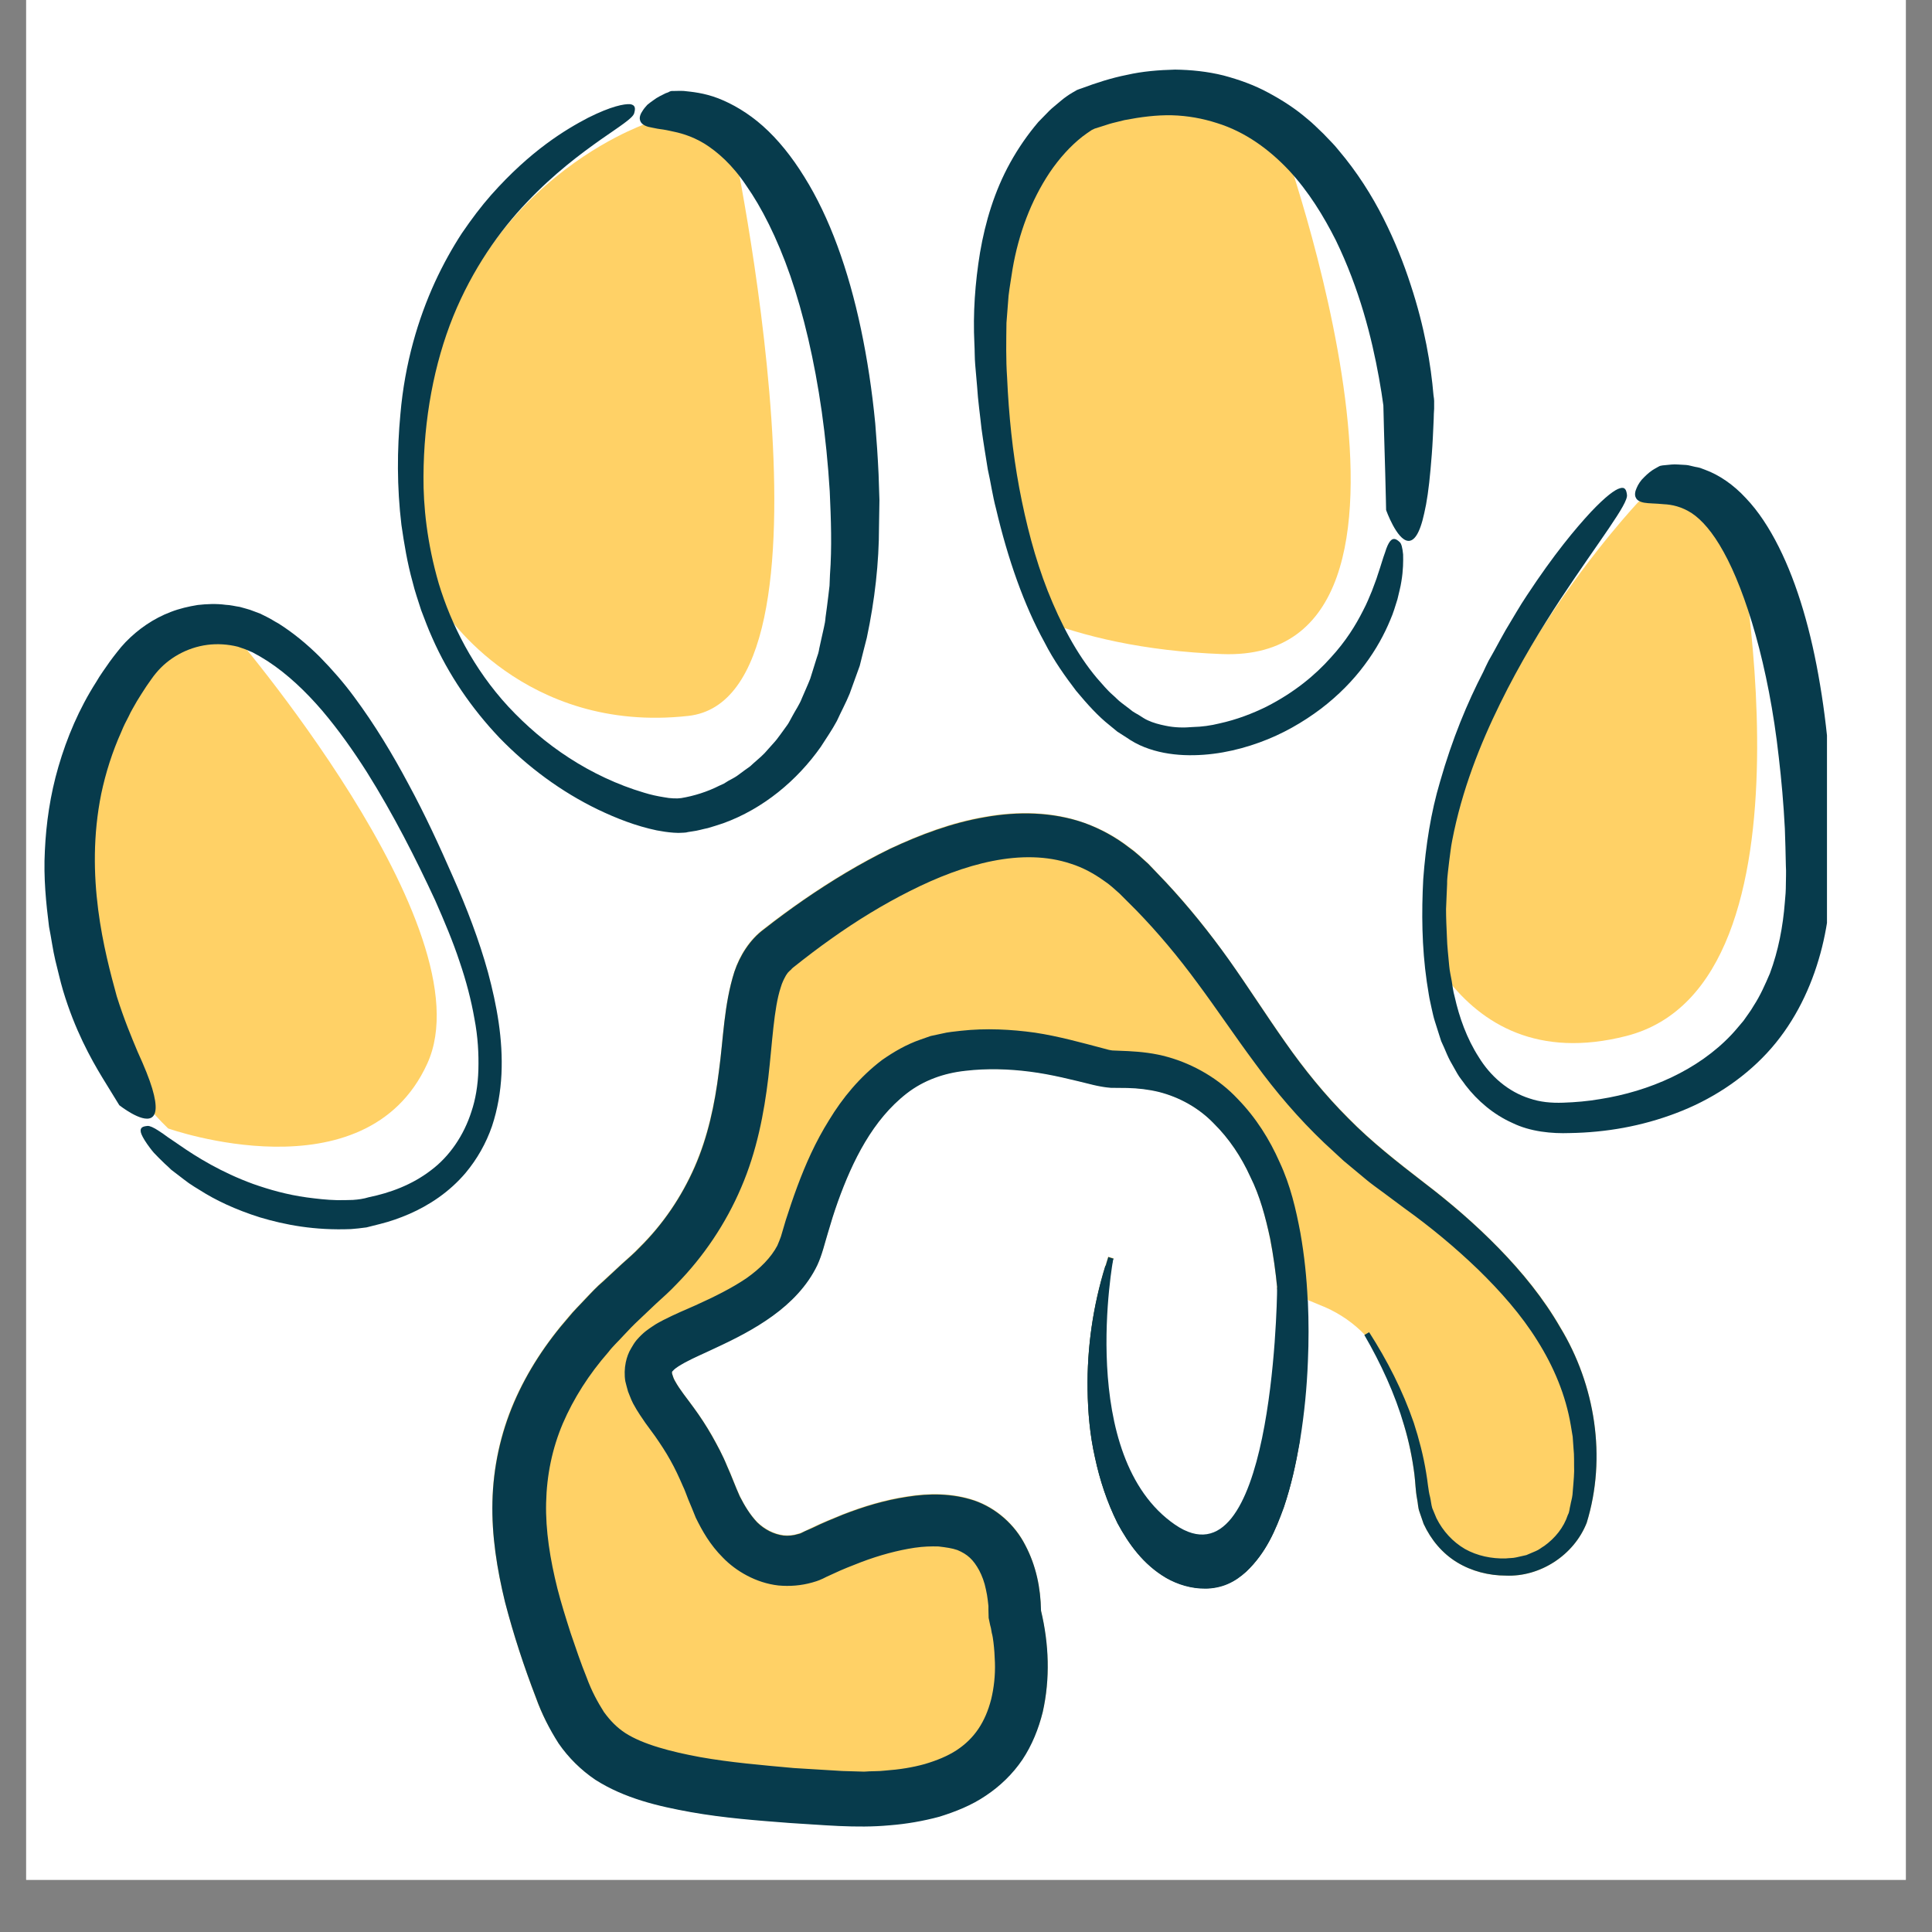 <?xml version="1.0" encoding="UTF-8"?> <svg xmlns="http://www.w3.org/2000/svg" xmlns:xlink="http://www.w3.org/1999/xlink" width="48" zoomAndPan="magnify" viewBox="0 0 36 36" height="48" preserveAspectRatio="xMidYMid meet" version="1.0"><rect x="0" y="0" width="36" height="36" fill="#808080" stroke="none"/><defs><clipPath id="741c99582f"><path d="M 0.488 0 L 35.512 0 L 35.512 35.027 L 0.488 35.027 Z M 0.488 0 " clip-rule="nonzero"></path></clipPath><clipPath id="660d398db7"><path d="M 18 1.266 L 26 1.266 L 26 13 L 18 13 Z M 18 1.266 " clip-rule="nonzero"></path></clipPath><clipPath id="429a18a56c"><path d="M 0.676 11 L 9.555 11 L 9.555 23 L 0.676 23 Z M 0.676 11 " clip-rule="nonzero"></path></clipPath><clipPath id="70ee79d8dc"><path d="M 7.391 1.297 L 16.477 1.297 L 16.477 15.715 L 7.391 15.715 Z M 7.391 1.297 " clip-rule="nonzero"></path></clipPath><clipPath id="aa46753b0f"><path d="M 18 1.297 L 26.863 1.297 L 26.863 14.402 L 18 14.402 Z M 18 1.297 " clip-rule="nonzero"></path></clipPath><clipPath id="12b695720c"><path d="M 26.43 8.273 L 34.043 8.273 L 34.043 21.406 L 26.43 21.406 Z M 26.43 8.273 " clip-rule="nonzero"></path></clipPath><clipPath id="6993f6036f"><path d="M 9.121 15 L 29.891 15 L 29.891 34.07 L 9.121 34.07 Z M 9.121 15 " clip-rule="nonzero"></path></clipPath></defs><g clip-path="url(#741c99582f)"><path fill="#ffffff" d="M 0.488 0 L 35.512 0 L 35.512 35.027 L 0.488 35.027 Z M 0.488 0 " fill-opacity="1" fill-rule="nonzero"></path><path fill="#ffffff" d="M 0.488 0 L 35.512 0 L 35.512 35.027 L 0.488 35.027 Z M 0.488 0 " fill-opacity="1" fill-rule="nonzero"></path></g><path fill="#ffd166" d="M 7.961 19.82 C 9.113 17.305 4.258 11.695 4.258 11.695 L 4.309 11.617 C 3.625 11.496 2.918 11.762 2.465 12.336 C 1.676 13.34 0.676 15.309 1.543 18.242 C 1.543 18.246 1.543 18.25 1.547 18.254 C 1.719 18.84 1.988 19.391 2.32 19.902 L 2.895 20.781 C 2.973 20.867 3.051 20.949 3.133 21.027 C 3.133 21.027 6.812 22.336 7.961 19.82 Z M 7.961 19.82 " fill-opacity="1" fill-rule="nonzero"></path><path fill="#ffd166" d="M 8.293 11.402 C 8.293 11.402 9.762 13.68 12.824 13.34 C 15.879 13.004 13.633 2.531 13.625 2.488 C 13.105 2.156 12.539 2.09 11.965 2.332 C 11.613 2.477 7.914 3.941 7.875 8.84 C 7.867 9.828 8.027 10.676 8.293 11.402 Z M 8.293 11.402 " fill-opacity="1" fill-rule="nonzero"></path><g clip-path="url(#660d398db7)"><path fill="#ffd166" d="M 22.777 12.188 C 27.422 12.355 23.871 2.555 23.859 2.52 C 22.949 1.805 21.766 1.543 20.258 2.078 C 20.258 2.078 18.312 2.98 18.406 6.723 C 18.457 8.688 18.789 10.301 19.309 11.516 C 20.176 11.859 21.309 12.133 22.777 12.188 Z M 22.777 12.188 " fill-opacity="1" fill-rule="nonzero"></path></g><path fill="#ffd166" d="M 30.301 19.305 C 34.086 18.344 32.34 9.742 32.34 9.742 C 31.828 9.121 31.211 8.934 30.527 9.355 C 30.527 9.355 27.23 12.844 26.941 16.359 C 26.883 17.102 26.895 17.723 26.961 18.238 C 27.617 19.086 28.66 19.723 30.301 19.305 Z M 30.301 19.305 " fill-opacity="1" fill-rule="nonzero"></path><g clip-path="url(#429a18a56c)"><path fill="#073b4c" d="M 8.676 21.855 C 8.891 21.598 9.059 21.301 9.168 20.984 C 9.273 20.668 9.328 20.34 9.344 20.016 C 9.375 19.367 9.258 18.734 9.094 18.121 C 8.926 17.512 8.695 16.914 8.441 16.34 C 8.188 15.762 7.922 15.184 7.617 14.621 C 7.316 14.055 6.984 13.504 6.598 12.984 C 6.406 12.723 6.191 12.477 5.961 12.242 C 5.73 12.012 5.473 11.797 5.188 11.617 C 5.113 11.578 5.047 11.531 4.965 11.492 L 4.848 11.434 L 4.723 11.387 C 4.641 11.352 4.555 11.336 4.469 11.309 C 4.383 11.297 4.297 11.273 4.207 11.27 C 4.031 11.246 3.855 11.254 3.684 11.273 C 3.512 11.301 3.344 11.34 3.184 11.402 C 2.863 11.523 2.574 11.723 2.34 11.965 C 2.285 12.023 2.227 12.09 2.18 12.152 C 2.133 12.211 2.086 12.273 2.043 12.332 C 1.957 12.457 1.867 12.578 1.793 12.707 C 1.473 13.207 1.246 13.746 1.09 14.281 C 0.934 14.812 0.859 15.348 0.836 15.852 C 0.809 16.359 0.859 16.832 0.914 17.27 C 0.957 17.484 0.984 17.699 1.031 17.895 C 1.082 18.094 1.121 18.277 1.176 18.461 C 1.395 19.191 1.691 19.723 1.906 20.078 C 2.109 20.41 2.223 20.594 2.223 20.594 C 2.223 20.594 2.637 20.922 2.816 20.828 C 2.906 20.781 2.941 20.633 2.836 20.281 C 2.785 20.109 2.691 19.875 2.566 19.602 C 2.449 19.324 2.309 18.988 2.176 18.566 C 1.949 17.738 1.574 16.332 1.887 14.789 C 1.969 14.402 2.09 14.016 2.262 13.633 C 2.301 13.535 2.348 13.441 2.398 13.348 C 2.441 13.25 2.5 13.16 2.551 13.066 C 2.609 12.973 2.664 12.883 2.727 12.789 L 2.82 12.656 C 2.852 12.609 2.875 12.582 2.906 12.543 C 3.137 12.262 3.484 12.066 3.863 12.016 C 4.051 11.992 4.246 12.004 4.434 12.051 L 4.57 12.098 L 4.707 12.156 L 4.848 12.234 L 4.988 12.32 C 5.359 12.562 5.699 12.887 6.004 13.242 C 6.309 13.602 6.582 13.988 6.836 14.387 C 7.336 15.184 7.75 16.004 8.109 16.777 C 8.281 17.168 8.441 17.547 8.562 17.914 C 8.688 18.281 8.781 18.641 8.84 18.98 C 8.906 19.32 8.922 19.641 8.914 19.934 C 8.906 20.227 8.859 20.492 8.785 20.711 C 8.645 21.152 8.379 21.547 8.027 21.809 C 7.676 22.078 7.27 22.227 6.871 22.309 C 6.77 22.34 6.676 22.352 6.574 22.359 C 6.477 22.363 6.379 22.363 6.281 22.363 C 6.086 22.359 5.898 22.336 5.715 22.312 C 5.352 22.262 5.02 22.168 4.719 22.062 C 4.121 21.844 3.664 21.559 3.348 21.34 C 3.266 21.285 3.195 21.234 3.129 21.191 C 3.066 21.145 3.012 21.105 2.961 21.074 C 2.863 21.008 2.789 20.977 2.75 20.98 C 2.668 20.988 2.602 21.004 2.625 21.102 C 2.637 21.148 2.672 21.215 2.738 21.312 C 2.773 21.359 2.812 21.418 2.867 21.48 C 2.922 21.539 2.988 21.605 3.066 21.68 C 3.105 21.715 3.148 21.754 3.191 21.797 C 3.242 21.836 3.293 21.875 3.344 21.914 C 3.398 21.957 3.457 22 3.52 22.047 C 3.582 22.09 3.652 22.133 3.723 22.176 C 4.008 22.359 4.383 22.539 4.844 22.684 C 5.312 22.824 5.863 22.93 6.543 22.902 C 6.629 22.895 6.715 22.887 6.828 22.871 C 6.914 22.848 7 22.828 7.09 22.805 C 7.262 22.762 7.445 22.699 7.625 22.621 C 7.992 22.461 8.371 22.215 8.676 21.855 Z M 8.676 21.855 " fill-opacity="1" fill-rule="nonzero"></path></g><g clip-path="url(#70ee79d8dc)"><path fill="#073b4c" d="M 7.461 7.715 C 7.398 8.383 7.395 9.074 7.48 9.781 C 7.531 10.133 7.59 10.492 7.688 10.844 C 7.73 11.02 7.793 11.195 7.848 11.371 C 7.914 11.543 7.977 11.715 8.055 11.887 C 8.355 12.57 8.789 13.203 9.309 13.75 C 9.836 14.293 10.457 14.754 11.145 15.086 C 11.488 15.25 11.848 15.391 12.238 15.473 C 12.34 15.492 12.438 15.508 12.551 15.516 L 12.641 15.52 C 12.668 15.52 12.703 15.516 12.738 15.516 L 12.785 15.512 L 12.82 15.504 L 12.898 15.492 C 13 15.48 13.094 15.449 13.191 15.43 C 13.289 15.402 13.383 15.371 13.477 15.34 C 14.223 15.07 14.852 14.543 15.293 13.918 C 15.395 13.758 15.504 13.602 15.594 13.434 C 15.672 13.262 15.762 13.098 15.832 12.926 C 15.895 12.75 15.957 12.578 16.02 12.406 C 16.062 12.23 16.109 12.055 16.152 11.883 C 16.301 11.18 16.379 10.484 16.379 9.816 C 16.383 9.652 16.383 9.484 16.387 9.32 C 16.383 9.156 16.375 8.996 16.371 8.836 C 16.363 8.676 16.355 8.516 16.344 8.359 C 16.332 8.203 16.32 8.047 16.309 7.891 C 16.25 7.277 16.16 6.688 16.043 6.133 C 15.809 5.023 15.457 4.047 14.988 3.297 C 14.754 2.918 14.496 2.598 14.215 2.348 C 13.938 2.102 13.645 1.934 13.383 1.832 C 13.117 1.73 12.891 1.711 12.742 1.695 C 12.668 1.691 12.613 1.695 12.574 1.695 C 12.535 1.695 12.516 1.695 12.516 1.695 C 12.516 1.695 12.504 1.699 12.484 1.703 C 12.465 1.715 12.438 1.727 12.402 1.738 C 12.34 1.77 12.25 1.809 12.176 1.867 C 12.137 1.895 12.098 1.922 12.062 1.953 C 12.031 1.988 12 2.023 11.98 2.055 C 11.934 2.121 11.91 2.184 11.926 2.238 C 11.938 2.293 11.988 2.336 12.078 2.363 C 12.125 2.375 12.18 2.383 12.25 2.398 C 12.281 2.402 12.32 2.41 12.359 2.414 C 12.398 2.418 12.438 2.43 12.484 2.438 C 12.66 2.473 12.879 2.527 13.125 2.676 C 13.367 2.828 13.645 3.066 13.91 3.465 C 14.184 3.855 14.477 4.422 14.727 5.141 C 14.973 5.855 15.176 6.715 15.312 7.668 C 15.379 8.145 15.43 8.645 15.461 9.156 C 15.484 9.668 15.504 10.191 15.465 10.715 L 15.457 10.914 L 15.434 11.109 C 15.418 11.238 15.402 11.371 15.383 11.5 C 15.379 11.566 15.367 11.633 15.352 11.695 L 15.309 11.887 L 15.266 12.082 C 15.262 12.113 15.254 12.145 15.246 12.176 L 15.215 12.27 C 15.176 12.395 15.137 12.52 15.098 12.645 C 15.051 12.766 14.996 12.883 14.945 13.004 C 14.898 13.129 14.824 13.23 14.762 13.348 C 14.73 13.402 14.703 13.465 14.668 13.512 L 14.555 13.668 C 14.516 13.719 14.48 13.773 14.438 13.82 L 14.312 13.961 C 14.23 14.062 14.133 14.141 14.035 14.227 C 14.012 14.246 13.992 14.27 13.965 14.289 L 13.887 14.344 L 13.734 14.457 C 13.684 14.492 13.625 14.52 13.57 14.551 L 13.488 14.602 L 13.402 14.641 C 13.18 14.754 12.93 14.832 12.695 14.871 C 12.621 14.883 12.488 14.879 12.371 14.855 C 12.25 14.836 12.125 14.809 12 14.77 C 11.508 14.625 11.031 14.398 10.609 14.125 C 10.18 13.848 9.801 13.52 9.473 13.168 C 8.82 12.461 8.406 11.633 8.176 10.875 C 7.953 10.109 7.887 9.418 7.891 8.883 C 7.895 7.805 8.09 6.773 8.445 5.895 C 8.805 5.012 9.312 4.297 9.82 3.766 C 10.328 3.23 10.824 2.863 11.188 2.605 C 11.551 2.352 11.789 2.203 11.816 2.113 C 11.84 2.031 11.848 1.957 11.742 1.941 C 11.633 1.934 11.391 1.977 10.957 2.195 C 10.531 2.418 9.887 2.805 9.152 3.633 C 8.969 3.84 8.789 4.078 8.605 4.348 C 8.43 4.617 8.258 4.922 8.102 5.262 C 7.793 5.938 7.543 6.766 7.461 7.715 Z M 7.461 7.715 " fill-opacity="1" fill-rule="nonzero"></path></g><g clip-path="url(#aa46753b0f)"><path fill="#073b4c" d="M 21.719 13.523 C 21.602 13.5 21.488 13.469 21.387 13.422 C 21.34 13.402 21.281 13.363 21.227 13.328 C 21.172 13.293 21.109 13.266 21.059 13.219 C 21.004 13.176 20.945 13.133 20.895 13.094 C 20.836 13.051 20.789 12.996 20.738 12.953 C 20.629 12.859 20.539 12.746 20.441 12.637 C 20.059 12.184 19.762 11.613 19.523 11.012 C 19.285 10.406 19.117 9.754 18.992 9.09 C 18.867 8.418 18.797 7.73 18.766 7.039 C 18.742 6.691 18.75 6.355 18.754 6.016 L 18.793 5.512 C 18.812 5.344 18.844 5.18 18.867 5.016 C 18.98 4.355 19.211 3.738 19.559 3.215 C 19.734 2.957 19.941 2.723 20.172 2.543 C 20.23 2.5 20.289 2.457 20.344 2.422 L 20.379 2.406 C 20.387 2.402 20.391 2.398 20.402 2.395 L 20.504 2.363 C 20.582 2.34 20.656 2.312 20.73 2.293 L 20.953 2.238 C 21.254 2.18 21.551 2.141 21.84 2.148 C 22.129 2.156 22.41 2.207 22.676 2.293 C 23.207 2.457 23.656 2.789 24.023 3.18 C 24.387 3.574 24.664 4.027 24.891 4.477 C 25.332 5.387 25.559 6.285 25.695 7.039 C 25.711 7.133 25.727 7.223 25.742 7.316 C 25.754 7.398 25.766 7.477 25.777 7.555 C 25.781 7.727 25.785 7.883 25.789 8.031 C 25.797 8.344 25.805 8.609 25.812 8.828 C 25.824 9.266 25.828 9.504 25.828 9.504 C 25.828 9.504 26.027 10.062 26.238 10.078 C 26.344 10.086 26.453 9.961 26.539 9.562 C 26.586 9.363 26.625 9.098 26.656 8.746 C 26.672 8.57 26.688 8.375 26.699 8.152 C 26.703 8.043 26.711 7.926 26.715 7.805 C 26.715 7.742 26.719 7.68 26.723 7.617 C 26.723 7.582 26.723 7.551 26.723 7.52 C 26.727 7.457 26.715 7.387 26.711 7.363 C 26.664 6.805 26.547 6.098 26.285 5.305 C 26.156 4.906 25.992 4.492 25.777 4.066 C 25.562 3.641 25.289 3.207 24.941 2.797 C 24.859 2.691 24.758 2.598 24.664 2.496 C 24.562 2.402 24.469 2.301 24.355 2.211 C 24.141 2.027 23.895 1.867 23.633 1.727 C 23.375 1.586 23.09 1.484 22.797 1.406 C 22.5 1.332 22.195 1.301 21.895 1.297 C 21.594 1.305 21.293 1.328 21 1.395 C 20.707 1.453 20.43 1.543 20.148 1.648 C 20.125 1.656 20.098 1.664 20.07 1.676 C 20.043 1.691 20.016 1.707 19.988 1.723 C 19.945 1.746 19.914 1.77 19.879 1.793 C 19.809 1.84 19.75 1.895 19.688 1.945 C 19.625 1.996 19.566 2.047 19.512 2.105 L 19.348 2.273 C 19.145 2.512 18.973 2.762 18.824 3.031 C 18.531 3.559 18.359 4.137 18.262 4.703 C 18.168 5.273 18.129 5.844 18.156 6.395 C 18.164 6.531 18.16 6.668 18.172 6.801 C 18.184 6.938 18.195 7.07 18.207 7.203 C 18.223 7.469 18.262 7.73 18.289 7.988 C 18.324 8.246 18.367 8.5 18.406 8.746 C 18.434 8.871 18.457 8.992 18.48 9.117 C 18.504 9.238 18.527 9.359 18.559 9.477 C 18.781 10.422 19.082 11.277 19.461 11.965 C 19.637 12.312 19.852 12.609 20.051 12.871 C 20.262 13.125 20.465 13.348 20.668 13.508 L 20.82 13.633 L 20.984 13.738 C 21.09 13.812 21.203 13.875 21.324 13.922 C 21.562 14.016 21.812 14.059 22.062 14.07 C 22.555 14.09 23.035 13.992 23.465 13.836 C 23.898 13.68 24.281 13.457 24.613 13.207 C 24.941 12.957 25.215 12.676 25.426 12.391 C 25.641 12.105 25.797 11.816 25.906 11.551 C 25.965 11.418 26 11.289 26.039 11.168 C 26.066 11.047 26.098 10.938 26.113 10.832 C 26.148 10.625 26.148 10.453 26.145 10.332 C 26.133 10.207 26.113 10.129 26.082 10.102 C 26.02 10.043 25.961 10.012 25.902 10.086 C 25.871 10.125 25.84 10.191 25.809 10.293 C 25.77 10.395 25.734 10.531 25.672 10.711 C 25.645 10.805 25.602 10.902 25.562 11.016 C 25.516 11.125 25.469 11.246 25.398 11.379 C 25.266 11.641 25.082 11.945 24.793 12.258 C 24.512 12.574 24.121 12.902 23.598 13.168 C 23.336 13.297 23.043 13.41 22.723 13.48 C 22.562 13.52 22.395 13.543 22.227 13.547 C 22.059 13.562 21.887 13.559 21.719 13.523 Z M 21.719 13.523 " fill-opacity="1" fill-rule="nonzero"></path></g><g clip-path="url(#12b695720c)"><path fill="#073b4c" d="M 26.832 14.57 C 26.664 15.133 26.566 15.754 26.52 16.383 C 26.488 17 26.492 17.641 26.586 18.293 L 26.625 18.539 C 26.637 18.621 26.66 18.707 26.676 18.789 C 26.695 18.871 26.711 18.953 26.738 19.035 L 26.816 19.281 L 26.855 19.402 L 26.91 19.523 C 26.945 19.605 26.977 19.684 27.02 19.766 L 27.152 20 C 27.195 20.078 27.258 20.148 27.309 20.223 C 27.531 20.512 27.828 20.766 28.176 20.922 C 28.516 21.09 28.922 21.125 29.25 21.113 C 29.93 21.102 30.594 20.984 31.23 20.742 C 31.863 20.504 32.457 20.125 32.922 19.625 C 33.391 19.121 33.703 18.504 33.887 17.883 C 34.074 17.262 34.129 16.621 34.137 16.031 C 34.16 14.855 34.082 13.75 33.914 12.758 C 33.75 11.77 33.496 10.891 33.145 10.191 C 32.969 9.84 32.766 9.527 32.531 9.281 C 32.301 9.031 32.031 8.848 31.773 8.754 C 31.742 8.742 31.711 8.73 31.68 8.719 C 31.648 8.711 31.617 8.703 31.586 8.699 C 31.527 8.688 31.473 8.668 31.418 8.664 C 31.309 8.66 31.219 8.648 31.145 8.656 C 31.074 8.664 31.016 8.668 30.98 8.672 C 30.945 8.676 30.926 8.684 30.926 8.684 C 30.926 8.684 30.887 8.703 30.828 8.738 C 30.77 8.77 30.699 8.828 30.637 8.891 C 30.574 8.949 30.523 9.027 30.496 9.094 C 30.465 9.16 30.457 9.227 30.48 9.27 C 30.5 9.32 30.555 9.352 30.637 9.367 C 30.723 9.383 30.844 9.379 31 9.395 C 31.156 9.402 31.336 9.441 31.523 9.562 C 31.707 9.684 31.914 9.914 32.117 10.285 C 32.527 11.02 32.957 12.41 33.145 14.109 C 33.195 14.535 33.234 14.977 33.258 15.438 C 33.266 15.664 33.273 15.898 33.277 16.133 C 33.285 16.254 33.277 16.359 33.277 16.477 C 33.277 16.586 33.27 16.699 33.258 16.812 C 33.223 17.266 33.137 17.715 32.98 18.137 C 32.891 18.344 32.801 18.551 32.676 18.742 C 32.621 18.84 32.551 18.926 32.488 19.02 C 32.414 19.105 32.344 19.195 32.266 19.277 C 31.641 19.941 30.73 20.336 29.816 20.48 C 29.586 20.52 29.355 20.539 29.129 20.547 C 28.902 20.555 28.699 20.535 28.504 20.469 C 28.105 20.344 27.773 20.055 27.555 19.699 C 27.332 19.352 27.191 18.957 27.105 18.57 C 27.078 18.477 27.066 18.375 27.051 18.281 C 27.035 18.188 27.012 18.094 27.004 18 C 26.988 17.812 26.965 17.633 26.961 17.453 C 26.953 17.277 26.945 17.105 26.945 16.941 C 26.953 16.777 26.957 16.621 26.965 16.469 C 26.965 16.434 26.965 16.395 26.969 16.359 C 26.973 16.32 26.977 16.285 26.98 16.25 C 26.988 16.18 26.996 16.109 27.004 16.043 C 27.023 15.91 27.035 15.781 27.059 15.664 C 27.238 14.727 27.582 13.863 27.953 13.109 C 28.324 12.352 28.727 11.699 29.086 11.152 C 29.809 10.059 30.344 9.387 30.316 9.219 C 30.305 9.137 30.285 9.066 30.184 9.098 C 30.09 9.125 29.922 9.246 29.641 9.543 C 29.359 9.848 28.961 10.32 28.449 11.098 C 28.32 11.289 28.195 11.512 28.055 11.742 C 27.988 11.863 27.918 11.984 27.848 12.117 C 27.812 12.18 27.777 12.246 27.738 12.312 C 27.703 12.379 27.672 12.449 27.637 12.523 C 27.344 13.09 27.062 13.762 26.832 14.57 Z M 26.832 14.57 " fill-opacity="1" fill-rule="nonzero"></path></g><g clip-path="url(#6993f6036f)"><path fill="#ffd166" d="M 29.566 28.375 C 29.328 28.98 28.695 29.387 28.059 29.359 C 27.742 29.359 27.422 29.277 27.152 29.113 C 26.875 28.945 26.664 28.691 26.527 28.395 L 26.449 28.168 C 26.422 28.094 26.422 28.012 26.406 27.934 C 26.375 27.773 26.375 27.625 26.355 27.469 C 26.316 27.164 26.254 26.863 26.164 26.562 C 26.105 26.363 26.059 26.148 26.008 25.938 C 25.91 25.527 25.707 25.16 25.43 24.871 C 25.223 24.656 24.977 24.484 24.695 24.359 L 24.367 24.223 L 24.184 24.141 C 24.168 24.633 24.301 26.328 24.223 26.816 C 24.219 26.832 24.219 26.848 24.215 26.863 C 24.148 27.27 24.059 27.676 23.922 28.082 C 23.77 28.496 23.598 28.926 23.219 29.285 C 23.117 29.371 23.008 29.453 22.875 29.508 C 22.746 29.566 22.59 29.598 22.457 29.594 C 22.203 29.598 21.945 29.52 21.73 29.398 C 21.301 29.148 21.031 28.762 20.824 28.379 C 20.625 27.984 20.492 27.57 20.402 27.156 C 20.309 26.738 20.27 26.312 20.266 25.891 C 20.254 25.109 20.367 24.332 20.594 23.594 C 20.613 23.535 20.633 23.477 20.648 23.418 L 20.746 23.445 C 20.52 24.234 20.43 25.062 20.477 25.879 C 20.523 26.691 20.695 27.516 21.082 28.23 C 21.281 28.582 21.539 28.91 21.891 29.098 C 22.23 29.281 22.684 29.301 22.957 29.008 C 23.238 28.73 23.395 28.34 23.52 27.953 C 23.641 27.566 23.715 27.16 23.766 26.754 C 23.812 26.371 23.844 25.98 23.855 25.598 C 23.867 25.16 23.855 24.727 23.828 24.293 C 23.816 24.199 23.809 24.102 23.797 24.004 C 23.77 23.695 23.727 23.383 23.664 23.074 C 23.582 22.676 23.477 22.277 23.297 21.918 C 23.125 21.547 22.898 21.207 22.617 20.926 C 22.336 20.641 21.977 20.438 21.594 20.34 C 21.402 20.293 21.203 20.273 21.004 20.266 L 20.695 20.262 C 20.59 20.258 20.48 20.234 20.379 20.211 C 19.98 20.113 19.59 20.012 19.191 19.961 C 18.793 19.914 18.387 19.898 17.988 19.945 C 17.59 19.988 17.211 20.121 16.891 20.367 C 16.262 20.863 15.883 21.621 15.609 22.383 C 15.543 22.578 15.48 22.773 15.422 22.969 C 15.367 23.164 15.32 23.371 15.227 23.566 C 15.043 23.957 14.734 24.27 14.398 24.512 C 14.059 24.758 13.684 24.949 13.316 25.117 C 13.129 25.207 12.941 25.289 12.766 25.379 C 12.68 25.426 12.586 25.477 12.539 25.531 L 12.523 25.551 C 12.523 25.559 12.523 25.559 12.52 25.566 C 12.52 25.566 12.52 25.57 12.52 25.57 L 12.527 25.605 C 12.539 25.645 12.555 25.688 12.578 25.73 C 12.664 25.895 12.805 26.055 12.922 26.223 C 13.047 26.391 13.16 26.566 13.266 26.746 C 13.367 26.93 13.465 27.113 13.547 27.309 C 13.633 27.496 13.703 27.695 13.785 27.875 C 13.871 28.051 13.977 28.223 14.109 28.359 C 14.246 28.492 14.418 28.582 14.602 28.605 C 14.688 28.613 14.777 28.609 14.867 28.578 C 14.891 28.574 14.91 28.566 14.926 28.559 L 15 28.527 L 15.137 28.461 C 15.32 28.371 15.516 28.293 15.707 28.215 C 16.09 28.066 16.488 27.945 16.898 27.883 C 17.309 27.816 17.742 27.816 18.152 27.953 C 18.562 28.094 18.91 28.402 19.105 28.789 C 19.301 29.164 19.391 29.578 19.395 30.008 C 19.543 30.629 19.57 31.27 19.43 31.895 C 19.352 32.207 19.227 32.512 19.047 32.781 C 18.867 33.051 18.633 33.277 18.367 33.453 C 18.098 33.633 17.805 33.754 17.5 33.844 C 17.195 33.926 16.883 33.977 16.574 34.004 C 15.945 34.062 15.328 33.996 14.715 33.961 C 14.098 33.914 13.484 33.867 12.871 33.758 C 12.262 33.648 11.637 33.504 11.094 33.156 C 10.824 32.98 10.594 32.746 10.41 32.48 C 10.238 32.211 10.09 31.926 9.984 31.633 C 9.762 31.047 9.566 30.457 9.41 29.844 C 9.258 29.238 9.16 28.609 9.176 27.977 C 9.188 27.34 9.324 26.707 9.574 26.125 C 9.828 25.543 10.18 25.012 10.59 24.539 C 10.691 24.414 10.805 24.312 10.906 24.195 C 11.016 24.082 11.125 23.965 11.238 23.867 L 11.586 23.547 C 11.699 23.445 11.812 23.348 11.918 23.234 C 12.352 22.809 12.699 22.297 12.941 21.738 C 13.188 21.176 13.316 20.574 13.395 19.961 C 13.48 19.348 13.488 18.719 13.684 18.102 C 13.781 17.801 13.969 17.504 14.23 17.309 C 14.473 17.117 14.727 16.934 14.98 16.758 C 15.492 16.406 16.023 16.082 16.582 15.812 C 17.145 15.547 17.73 15.324 18.348 15.219 C 18.961 15.109 19.609 15.117 20.207 15.332 C 20.508 15.438 20.785 15.59 21.039 15.785 C 21.168 15.875 21.277 15.984 21.395 16.09 L 21.719 16.43 C 22.145 16.883 22.535 17.371 22.895 17.879 C 23.258 18.387 23.59 18.906 23.945 19.414 C 24.301 19.918 24.688 20.398 25.125 20.832 C 25.555 21.273 26.039 21.648 26.527 22.027 C 27.02 22.402 27.492 22.809 27.93 23.258 C 28.363 23.699 28.762 24.188 29.074 24.73 C 29.723 25.805 29.941 27.156 29.566 28.375 Z M 29.566 28.375 " fill-opacity="1" fill-rule="nonzero"></path><path fill="#073b4c" d="M 29.566 28.375 C 29.328 28.98 28.695 29.387 28.059 29.359 C 27.742 29.359 27.422 29.277 27.152 29.113 C 26.875 28.945 26.664 28.691 26.527 28.395 L 26.449 28.168 C 26.422 28.094 26.422 28.012 26.406 27.934 C 26.375 27.773 26.375 27.625 26.355 27.469 C 26.316 27.164 26.254 26.863 26.164 26.562 C 25.992 25.973 25.73 25.406 25.422 24.875 L 25.43 24.871 L 25.512 24.824 C 25.848 25.348 26.137 25.91 26.344 26.512 C 26.441 26.812 26.523 27.125 26.574 27.441 C 26.602 27.594 26.613 27.773 26.648 27.898 C 26.664 27.965 26.668 28.035 26.688 28.102 L 26.766 28.289 C 26.887 28.531 27.07 28.73 27.297 28.863 C 27.527 28.992 27.797 29.047 28.059 29.039 C 28.121 29.031 28.188 29.035 28.25 29.02 L 28.441 28.977 L 28.617 28.902 C 28.676 28.879 28.723 28.836 28.777 28.805 C 28.977 28.66 29.137 28.465 29.215 28.227 C 29.246 28.176 29.246 28.102 29.262 28.047 C 29.273 27.98 29.293 27.926 29.301 27.852 C 29.312 27.703 29.328 27.562 29.332 27.414 C 29.328 27.273 29.336 27.125 29.32 26.984 L 29.305 26.773 L 29.27 26.562 C 29.176 26 28.953 25.469 28.648 24.984 C 28.348 24.5 27.957 24.059 27.539 23.652 C 27.113 23.242 26.656 22.863 26.172 22.516 L 25.793 22.234 C 25.664 22.137 25.531 22.047 25.41 21.941 L 25.035 21.629 L 24.676 21.297 C 24.199 20.844 23.77 20.34 23.391 19.82 C 23.008 19.305 22.664 18.789 22.309 18.312 C 21.953 17.828 21.582 17.383 21.172 16.961 L 20.859 16.648 C 20.766 16.566 20.676 16.48 20.574 16.414 C 20.383 16.277 20.176 16.164 19.953 16.094 C 19.508 15.945 19.012 15.941 18.496 16.043 C 17.98 16.145 17.461 16.348 16.957 16.602 C 16.453 16.855 15.961 17.156 15.484 17.496 C 15.246 17.664 15.016 17.84 14.781 18.027 C 14.746 18.055 14.75 18.059 14.734 18.074 C 14.723 18.082 14.711 18.09 14.703 18.102 C 14.68 18.121 14.664 18.148 14.645 18.176 C 14.613 18.234 14.574 18.305 14.547 18.402 C 14.418 18.793 14.391 19.434 14.316 20.082 C 14.238 20.738 14.102 21.453 13.812 22.125 C 13.527 22.797 13.105 23.422 12.605 23.93 C 12.484 24.059 12.352 24.176 12.219 24.297 L 11.91 24.59 C 11.805 24.688 11.711 24.785 11.617 24.887 C 11.523 24.992 11.418 25.086 11.336 25.195 C 10.973 25.609 10.688 26.059 10.488 26.523 C 10.289 26.992 10.188 27.484 10.176 28.004 C 10.164 28.516 10.25 29.055 10.387 29.602 C 10.457 29.875 10.543 30.148 10.633 30.43 C 10.73 30.715 10.828 31.004 10.93 31.254 C 11.027 31.52 11.141 31.723 11.254 31.902 C 11.371 32.062 11.492 32.188 11.652 32.293 C 11.98 32.504 12.5 32.641 13.051 32.742 C 13.602 32.84 14.199 32.891 14.793 32.945 L 15.695 33 L 16.102 33.012 C 16.234 33 16.371 33.008 16.496 32.992 C 16.758 32.973 17.004 32.934 17.23 32.871 C 17.453 32.805 17.656 32.723 17.824 32.613 C 18.156 32.395 18.359 32.09 18.469 31.664 C 18.52 31.453 18.547 31.219 18.539 30.977 C 18.535 30.852 18.527 30.73 18.512 30.605 C 18.504 30.543 18.496 30.48 18.48 30.426 L 18.465 30.34 L 18.449 30.277 L 18.422 30.148 L 18.418 29.996 L 18.418 29.926 L 18.406 29.82 C 18.398 29.754 18.387 29.684 18.371 29.617 C 18.344 29.48 18.297 29.359 18.246 29.262 C 18.137 29.062 18.027 28.961 17.84 28.883 C 17.742 28.848 17.621 28.832 17.488 28.816 C 17.352 28.812 17.207 28.816 17.043 28.84 C 16.727 28.887 16.383 28.98 16.043 29.109 C 15.871 29.176 15.699 29.242 15.527 29.324 L 15.398 29.383 L 15.336 29.414 C 15.227 29.465 15.191 29.469 15.133 29.488 C 14.922 29.547 14.715 29.562 14.504 29.543 C 14.086 29.496 13.711 29.273 13.473 29.027 C 13.23 28.785 13.086 28.527 12.965 28.281 L 12.891 28.098 L 12.824 27.938 C 12.789 27.852 12.762 27.766 12.723 27.688 C 12.652 27.523 12.578 27.363 12.492 27.211 C 12.406 27.055 12.312 26.914 12.207 26.762 L 12.027 26.516 C 11.965 26.422 11.887 26.32 11.797 26.152 C 11.777 26.113 11.754 26.062 11.734 26.008 L 11.703 25.93 L 11.676 25.832 L 11.652 25.738 C 11.633 25.625 11.637 25.496 11.66 25.387 C 11.68 25.293 11.711 25.203 11.762 25.121 C 11.793 25.066 11.824 25.016 11.863 24.969 C 11.996 24.816 12.09 24.762 12.164 24.711 C 12.238 24.66 12.301 24.629 12.359 24.598 C 12.59 24.48 12.773 24.406 12.957 24.324 C 13.312 24.164 13.633 24.004 13.906 23.82 C 14.172 23.633 14.371 23.426 14.484 23.211 C 14.508 23.152 14.531 23.102 14.551 23.043 L 14.641 22.738 C 14.707 22.531 14.777 22.324 14.855 22.113 C 15.012 21.691 15.195 21.277 15.449 20.871 C 15.695 20.465 16.016 20.07 16.438 19.75 C 16.656 19.598 16.891 19.461 17.152 19.371 L 17.34 19.305 L 17.539 19.262 C 17.68 19.227 17.785 19.223 17.906 19.207 C 18.371 19.156 18.84 19.18 19.285 19.242 C 19.73 19.309 20.172 19.434 20.543 19.531 L 20.66 19.562 C 20.695 19.57 20.703 19.57 20.73 19.574 L 21.023 19.586 C 21.258 19.598 21.512 19.625 21.758 19.695 C 22.25 19.832 22.719 20.109 23.059 20.473 C 23.406 20.828 23.66 21.238 23.844 21.656 C 24.047 22.09 24.148 22.535 24.23 22.969 C 24.305 23.391 24.348 23.812 24.367 24.227 C 24.371 24.238 24.371 24.25 24.371 24.258 C 24.387 24.629 24.387 24.996 24.371 25.363 C 24.352 25.855 24.305 26.336 24.227 26.82 C 24.223 26.836 24.223 26.855 24.219 26.871 C 24.148 27.277 24.059 27.684 23.922 28.09 C 23.773 28.5 23.598 28.93 23.219 29.289 C 23.121 29.379 23.008 29.461 22.879 29.516 C 22.75 29.574 22.59 29.602 22.461 29.602 C 22.203 29.605 21.945 29.527 21.734 29.406 C 21.305 29.156 21.031 28.77 20.824 28.387 C 20.629 27.992 20.492 27.578 20.406 27.164 C 20.309 26.746 20.273 26.32 20.266 25.898 C 20.254 25.117 20.367 24.336 20.598 23.602 C 20.613 23.543 20.633 23.484 20.652 23.422 L 20.746 23.453 C 20.523 24.242 20.43 25.066 20.477 25.887 C 20.523 26.699 20.695 27.523 21.086 28.238 C 21.285 28.586 21.543 28.914 21.891 29.105 C 22.234 29.289 22.688 29.309 22.957 29.012 C 23.238 28.734 23.395 28.348 23.52 27.961 C 23.641 27.574 23.715 27.168 23.77 26.762 C 23.816 26.379 23.844 25.988 23.859 25.605 C 23.871 25.172 23.859 24.734 23.828 24.301 C 23.82 24.207 23.809 24.109 23.801 24.016 C 23.77 23.699 23.727 23.391 23.668 23.082 C 23.582 22.684 23.477 22.285 23.297 21.926 C 23.129 21.555 22.902 21.215 22.617 20.934 C 22.34 20.645 21.977 20.445 21.598 20.348 C 21.406 20.301 21.203 20.277 21.004 20.273 L 20.699 20.27 C 20.59 20.262 20.484 20.242 20.383 20.219 C 19.984 20.121 19.594 20.02 19.191 19.969 C 18.797 19.918 18.387 19.906 17.988 19.953 C 17.59 19.996 17.211 20.129 16.895 20.375 C 16.262 20.867 15.887 21.629 15.613 22.391 C 15.543 22.586 15.484 22.777 15.426 22.977 C 15.367 23.168 15.32 23.379 15.23 23.574 C 15.043 23.965 14.734 24.277 14.398 24.52 C 14.059 24.766 13.688 24.953 13.316 25.125 C 13.129 25.215 12.941 25.293 12.766 25.387 C 12.684 25.434 12.59 25.484 12.539 25.543 L 12.523 25.559 C 12.527 25.566 12.527 25.566 12.52 25.57 C 12.523 25.574 12.523 25.578 12.52 25.578 L 12.527 25.609 C 12.539 25.652 12.555 25.695 12.578 25.734 C 12.668 25.898 12.805 26.062 12.926 26.23 C 13.047 26.395 13.164 26.574 13.266 26.754 C 13.367 26.934 13.469 27.121 13.547 27.316 C 13.633 27.504 13.703 27.703 13.785 27.883 C 13.875 28.059 13.977 28.227 14.109 28.367 C 14.246 28.5 14.418 28.59 14.602 28.613 C 14.688 28.621 14.781 28.613 14.867 28.586 C 14.891 28.582 14.914 28.574 14.93 28.566 L 15 28.531 L 15.141 28.469 C 15.324 28.379 15.516 28.301 15.707 28.223 C 16.09 28.074 16.488 27.953 16.902 27.891 C 17.312 27.824 17.746 27.824 18.156 27.961 C 18.562 28.102 18.91 28.41 19.105 28.793 C 19.305 29.172 19.391 29.586 19.398 30.012 C 19.547 30.637 19.57 31.277 19.43 31.902 C 19.352 32.215 19.23 32.52 19.051 32.789 C 18.871 33.055 18.633 33.285 18.367 33.461 C 18.102 33.641 17.805 33.758 17.504 33.852 C 17.199 33.934 16.887 33.988 16.574 34.012 C 15.949 34.07 15.332 34.004 14.719 33.969 C 14.102 33.922 13.484 33.875 12.871 33.766 C 12.262 33.656 11.641 33.512 11.094 33.164 C 10.828 32.984 10.594 32.754 10.41 32.488 C 10.238 32.219 10.094 31.934 9.988 31.637 C 9.762 31.051 9.57 30.465 9.41 29.852 C 9.262 29.242 9.16 28.613 9.176 27.98 C 9.191 27.344 9.328 26.715 9.578 26.133 C 9.828 25.551 10.18 25.02 10.594 24.547 C 10.691 24.426 10.805 24.316 10.91 24.203 C 11.016 24.09 11.125 23.973 11.242 23.875 L 11.586 23.555 C 11.699 23.453 11.816 23.355 11.922 23.242 C 12.352 22.816 12.699 22.305 12.945 21.746 C 13.191 21.184 13.32 20.578 13.395 19.969 C 13.48 19.355 13.488 18.727 13.684 18.109 C 13.785 17.809 13.973 17.508 14.234 17.316 C 14.477 17.125 14.727 16.941 14.98 16.766 C 15.492 16.414 16.027 16.09 16.586 15.816 C 17.145 15.555 17.734 15.332 18.352 15.227 C 18.961 15.117 19.613 15.125 20.211 15.336 C 20.508 15.445 20.789 15.598 21.039 15.793 C 21.168 15.883 21.281 15.992 21.398 16.098 L 21.723 16.438 C 22.145 16.891 22.539 17.379 22.898 17.883 C 23.258 18.391 23.59 18.914 23.949 19.422 C 24.301 19.926 24.691 20.406 25.125 20.84 C 25.555 21.277 26.039 21.656 26.531 22.035 C 27.023 22.41 27.496 22.816 27.93 23.262 C 28.363 23.707 28.762 24.195 29.074 24.738 C 29.723 25.805 29.941 27.156 29.566 28.375 Z M 29.566 28.375 " fill-opacity="1" fill-rule="nonzero"></path></g><path fill="#073b4c" d="M 24.215 26.863 C 24.148 27.27 24.059 27.676 23.922 28.082 C 23.77 28.496 23.598 28.926 23.219 29.285 C 23.117 29.371 23.008 29.453 22.875 29.508 C 22.746 29.566 22.59 29.598 22.457 29.594 C 22.203 29.598 21.945 29.52 21.73 29.398 C 21.301 29.148 21.031 28.762 20.824 28.379 C 20.625 27.984 20.492 27.57 20.402 27.156 C 20.309 26.738 20.27 26.312 20.266 25.891 C 20.254 25.109 20.367 24.332 20.594 23.594 L 20.746 23.445 C 20.746 23.445 20.051 27.141 21.895 28.41 C 23.684 29.637 23.797 24.348 23.797 24.004 C 23.797 23.996 23.797 23.988 23.797 23.988 L 24.148 24.414 C 24.152 24.414 24.191 25.582 24.215 26.863 Z M 24.215 26.863 " fill-opacity="1" fill-rule="nonzero"></path></svg> 